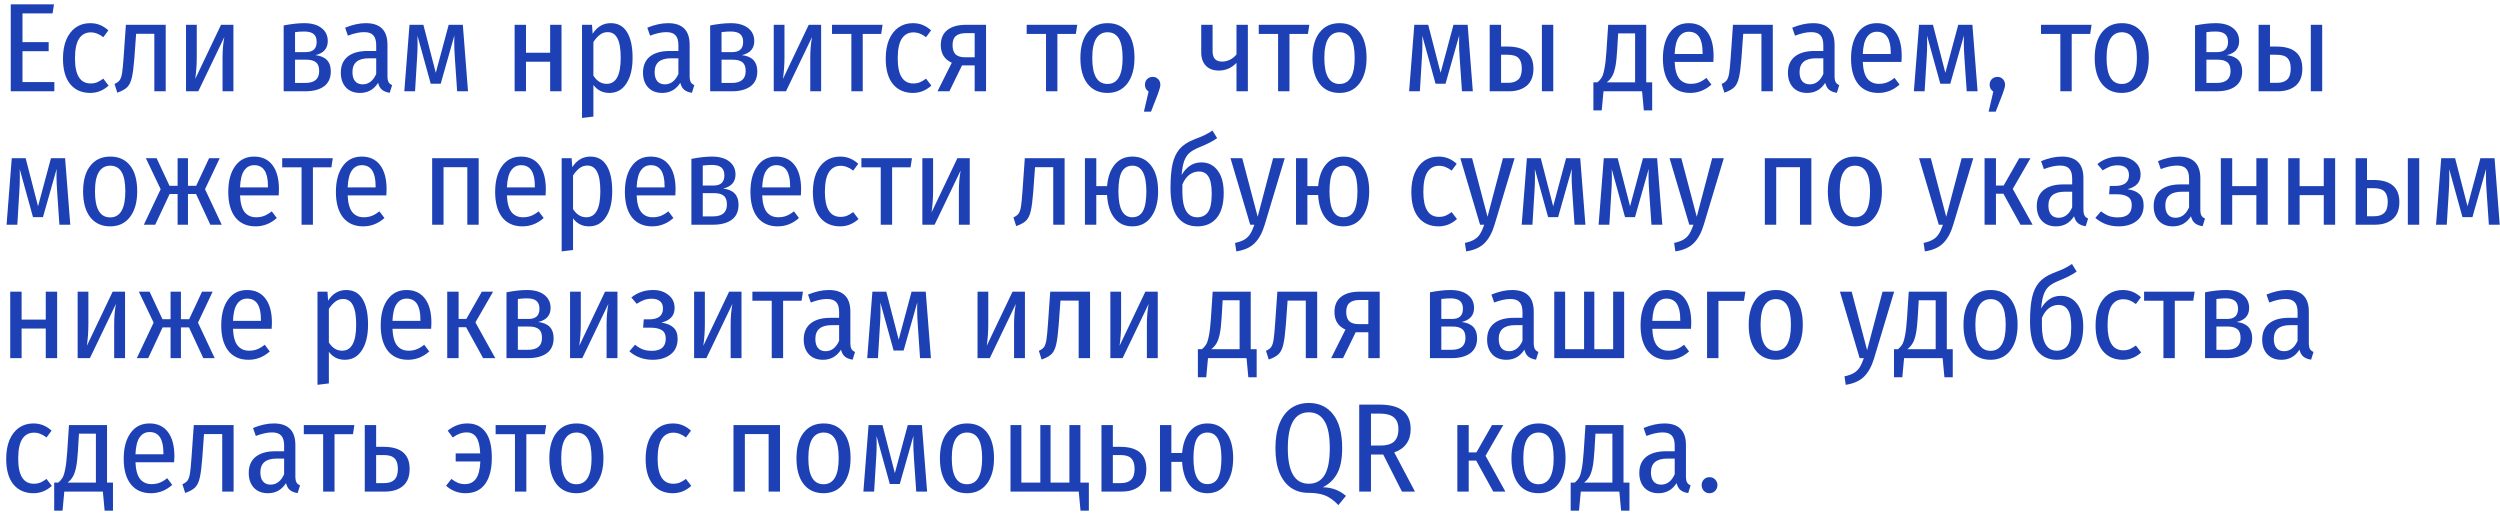<?xml version="1.0" encoding="UTF-8"?> <svg xmlns="http://www.w3.org/2000/svg" width="356" height="73" viewBox="0 0 356 73" fill="none"> <path d="M7.686 0.616L7.488 1.912H3.204V5.998H6.93V7.294H3.204V11.686H7.74V13H1.53V0.616H7.686ZM12.838 3.298C13.342 3.298 13.804 3.382 14.224 3.55C14.644 3.718 15.046 3.976 15.43 4.324L14.71 5.296C14.422 5.068 14.134 4.9 13.846 4.792C13.558 4.672 13.246 4.612 12.91 4.612C12.202 4.612 11.65 4.912 11.254 5.512C10.87 6.112 10.678 7.048 10.678 8.32C10.678 10.696 11.422 11.884 12.91 11.884C13.246 11.884 13.552 11.83 13.828 11.722C14.104 11.602 14.398 11.428 14.71 11.2L15.466 12.19C14.698 12.886 13.828 13.234 12.856 13.234C11.644 13.234 10.69 12.814 9.994 11.974C9.31 11.134 8.968 9.922 8.968 8.338C8.968 7.306 9.124 6.412 9.436 5.656C9.76 4.9 10.21 4.318 10.786 3.91C11.374 3.502 12.058 3.298 12.838 3.298ZM23.597 3.532V13H21.977V4.81H19.385L19.133 8.284C19.037 9.532 18.917 10.456 18.773 11.056C18.641 11.644 18.425 12.094 18.125 12.406C17.825 12.706 17.351 12.97 16.703 13.198L16.307 11.956C16.643 11.812 16.889 11.632 17.045 11.416C17.201 11.188 17.315 10.846 17.387 10.39C17.459 9.934 17.531 9.184 17.603 8.14L17.927 3.532H23.597ZM33.239 13H31.691V8.212C31.691 7.156 31.775 6.178 31.943 5.278L28.235 13H26.489V3.532H28.019V8.194C28.019 9.19 27.947 10.204 27.803 11.236L31.475 3.532H33.239V13ZM44.911 7.852C46.376 8.02 47.108 8.788 47.108 10.156C47.108 11.104 46.783 11.818 46.136 12.298C45.487 12.766 44.599 13 43.471 13H40.394V3.622C41.522 3.406 42.493 3.298 43.309 3.298C44.365 3.298 45.188 3.526 45.776 3.982C46.376 4.438 46.675 5.062 46.675 5.854C46.675 6.91 46.087 7.576 44.911 7.852ZM43.309 4.486C42.901 4.486 42.469 4.516 42.014 4.576V7.42H43.544C44.575 7.42 45.092 6.934 45.092 5.962C45.092 5.458 44.947 5.086 44.66 4.846C44.371 4.606 43.922 4.486 43.309 4.486ZM43.471 11.812C44.791 11.812 45.452 11.248 45.452 10.12C45.452 9.532 45.301 9.118 45.002 8.878C44.702 8.626 44.239 8.5 43.615 8.5H42.014V11.812H43.471ZM55.175 10.84C55.175 11.224 55.228 11.512 55.337 11.704C55.444 11.884 55.612 12.022 55.84 12.118L55.498 13.216C55.031 13.144 54.664 13 54.401 12.784C54.136 12.568 53.95 12.238 53.843 11.794C53.23 12.754 52.373 13.234 51.269 13.234C50.428 13.234 49.763 12.976 49.27 12.46C48.779 11.932 48.532 11.23 48.532 10.354C48.532 9.346 48.862 8.578 49.523 8.05C50.182 7.522 51.124 7.258 52.349 7.258H53.572V6.448C53.572 5.788 53.434 5.314 53.158 5.026C52.895 4.726 52.456 4.576 51.844 4.576C51.184 4.576 50.416 4.744 49.541 5.08L49.145 3.946C50.2 3.514 51.184 3.298 52.096 3.298C54.148 3.298 55.175 4.324 55.175 6.376V10.84ZM51.647 12.01C52.486 12.01 53.129 11.518 53.572 10.534V8.302H52.529C50.968 8.302 50.188 8.956 50.188 10.264C50.188 10.828 50.315 11.26 50.566 11.56C50.819 11.86 51.178 12.01 51.647 12.01ZM66.645 13H65.097L64.773 8.266C64.713 7.39 64.683 6.652 64.683 6.052L64.701 5.062L62.757 11.92H61.335L59.445 5.08L59.463 6.142C59.463 6.898 59.439 7.606 59.391 8.266L59.103 13H57.573L58.311 3.532H60.291L62.055 10.372L63.891 3.532H65.907L66.645 13ZM78.34 13V8.788H74.902V13H73.282V3.532H74.902V7.51H78.34V3.532H79.96V13H78.34ZM86.966 3.298C87.998 3.298 88.772 3.724 89.288 4.576C89.816 5.428 90.08 6.646 90.08 8.23C90.08 9.766 89.786 10.984 89.198 11.884C88.622 12.784 87.812 13.234 86.768 13.234C85.832 13.234 85.076 12.856 84.5 12.1V16.6L82.88 16.798V3.532H84.302L84.392 4.81C85.04 3.802 85.898 3.298 86.966 3.298ZM86.39 11.938C87.722 11.938 88.388 10.708 88.388 8.248C88.388 6.964 88.232 6.034 87.92 5.458C87.62 4.87 87.158 4.576 86.534 4.576C86.114 4.576 85.742 4.702 85.418 4.954C85.094 5.206 84.788 5.548 84.5 5.98V10.768C84.992 11.548 85.622 11.938 86.39 11.938ZM98.206 10.84C98.206 11.224 98.26 11.512 98.368 11.704C98.476 11.884 98.644 12.022 98.872 12.118L98.53 13.216C98.062 13.144 97.696 13 97.432 12.784C97.168 12.568 96.982 12.238 96.874 11.794C96.262 12.754 95.404 13.234 94.3 13.234C93.46 13.234 92.794 12.976 92.302 12.46C91.81 11.932 91.564 11.23 91.564 10.354C91.564 9.346 91.894 8.578 92.554 8.05C93.214 7.522 94.156 7.258 95.38 7.258H96.604V6.448C96.604 5.788 96.466 5.314 96.19 5.026C95.926 4.726 95.488 4.576 94.876 4.576C94.216 4.576 93.448 4.744 92.572 5.08L92.176 3.946C93.232 3.514 94.216 3.298 95.128 3.298C97.18 3.298 98.206 4.324 98.206 6.376V10.84ZM94.678 12.01C95.518 12.01 96.16 11.518 96.604 10.534V8.302H95.56C94 8.302 93.22 8.956 93.22 10.264C93.22 10.828 93.346 11.26 93.598 11.56C93.85 11.86 94.21 12.01 94.678 12.01ZM105.644 7.852C107.108 8.02 107.84 8.788 107.84 10.156C107.84 11.104 107.516 11.818 106.868 12.298C106.22 12.766 105.332 13 104.204 13H101.126V3.622C102.254 3.406 103.226 3.298 104.042 3.298C105.098 3.298 105.92 3.526 106.508 3.982C107.108 4.438 107.408 5.062 107.408 5.854C107.408 6.91 106.82 7.576 105.644 7.852ZM104.042 4.486C103.634 4.486 103.202 4.516 102.746 4.576V7.42H104.276C105.308 7.42 105.824 6.934 105.824 5.962C105.824 5.458 105.68 5.086 105.392 4.846C105.104 4.606 104.654 4.486 104.042 4.486ZM104.204 11.812C105.524 11.812 106.184 11.248 106.184 10.12C106.184 9.532 106.034 9.118 105.734 8.878C105.434 8.626 104.972 8.5 104.348 8.5H102.746V11.812H104.204ZM116.929 13H115.381V8.212C115.381 7.156 115.465 6.178 115.633 5.278L111.925 13H110.179V3.532H111.709V8.194C111.709 9.19 111.637 10.204 111.493 11.236L115.165 3.532H116.929V13ZM125.679 3.532L125.481 4.828H122.853V13H121.233V4.828H118.479V3.532H125.679ZM129.996 3.298C130.5 3.298 130.962 3.382 131.382 3.55C131.802 3.718 132.204 3.976 132.588 4.324L131.868 5.296C131.58 5.068 131.292 4.9 131.004 4.792C130.716 4.672 130.404 4.612 130.068 4.612C129.36 4.612 128.808 4.912 128.412 5.512C128.028 6.112 127.836 7.048 127.836 8.32C127.836 10.696 128.58 11.884 130.068 11.884C130.404 11.884 130.71 11.83 130.986 11.722C131.262 11.602 131.556 11.428 131.868 11.2L132.624 12.19C131.856 12.886 130.986 13.234 130.014 13.234C128.802 13.234 127.848 12.814 127.152 11.974C126.468 11.134 126.126 9.922 126.126 8.338C126.126 7.306 126.282 6.412 126.594 5.656C126.918 4.9 127.368 4.318 127.944 3.91C128.532 3.502 129.216 3.298 129.996 3.298ZM140.413 3.532V13H138.793V9.31H136.993L135.193 13H133.501L135.535 8.932C134.491 8.464 133.969 7.63 133.969 6.43C133.969 5.494 134.275 4.78 134.887 4.288C135.511 3.784 136.405 3.532 137.569 3.532H140.413ZM138.793 8.158V4.72H137.533C136.897 4.72 136.423 4.858 136.111 5.134C135.799 5.398 135.643 5.824 135.643 6.412C135.643 7.012 135.787 7.456 136.075 7.744C136.375 8.02 136.831 8.158 137.443 8.158H138.793ZM153.399 3.532L153.201 4.828H150.573V13H148.953V4.828H146.199V3.532H153.399ZM157.717 3.298C158.929 3.298 159.871 3.724 160.543 4.576C161.215 5.428 161.551 6.652 161.551 8.248C161.551 9.784 161.209 11.002 160.525 11.902C159.841 12.79 158.899 13.234 157.699 13.234C156.487 13.234 155.539 12.796 154.855 11.92C154.183 11.044 153.847 9.826 153.847 8.266C153.847 6.694 154.189 5.476 154.873 4.612C155.557 3.736 156.505 3.298 157.717 3.298ZM157.717 4.594C157.009 4.594 156.469 4.894 156.097 5.494C155.725 6.082 155.539 7.006 155.539 8.266C155.539 10.726 156.259 11.956 157.699 11.956C159.139 11.956 159.859 10.72 159.859 8.248C159.859 6.988 159.679 6.064 159.319 5.476C158.959 4.888 158.425 4.594 157.717 4.594ZM164.154 10.948C164.466 10.948 164.724 11.056 164.928 11.272C165.132 11.488 165.234 11.752 165.234 12.064C165.234 12.232 165.204 12.406 165.144 12.586C165.096 12.766 165.012 13.024 164.892 13.36L163.902 15.898H162.894L163.56 13.036C163.212 12.808 163.038 12.49 163.038 12.082C163.038 11.758 163.14 11.488 163.344 11.272C163.56 11.056 163.83 10.948 164.154 10.948ZM177.696 3.532V13H176.076V8.95C175.38 9.682 174.54 10.048 173.556 10.048C172.776 10.048 172.164 9.82 171.72 9.364C171.276 8.908 171.054 8.266 171.054 7.438V3.532H172.674V7.294C172.674 7.798 172.788 8.17 173.016 8.41C173.244 8.65 173.586 8.77 174.042 8.77C174.414 8.77 174.786 8.68 175.158 8.5C175.53 8.308 175.836 8.056 176.076 7.744V3.532H177.696ZM186.446 3.532L186.248 4.828H183.62V13H182V4.828H179.246V3.532H186.446ZM190.764 3.298C191.976 3.298 192.918 3.724 193.59 4.576C194.262 5.428 194.598 6.652 194.598 8.248C194.598 9.784 194.256 11.002 193.572 11.902C192.888 12.79 191.946 13.234 190.746 13.234C189.534 13.234 188.586 12.796 187.902 11.92C187.23 11.044 186.894 9.826 186.894 8.266C186.894 6.694 187.236 5.476 187.92 4.612C188.604 3.736 189.552 3.298 190.764 3.298ZM190.764 4.594C190.056 4.594 189.516 4.894 189.144 5.494C188.772 6.082 188.586 7.006 188.586 8.266C188.586 10.726 189.306 11.956 190.746 11.956C192.186 11.956 192.906 10.72 192.906 8.248C192.906 6.988 192.726 6.064 192.366 5.476C192.006 4.888 191.472 4.594 190.764 4.594ZM209.731 13H208.183L207.859 8.266C207.799 7.39 207.769 6.652 207.769 6.052L207.787 5.062L205.843 11.92H204.421L202.531 5.08L202.549 6.142C202.549 6.898 202.525 7.606 202.477 8.266L202.189 13H200.659L201.397 3.532H203.377L205.141 10.372L206.977 3.532H208.993L209.731 13ZM214.652 6.628C217.124 6.628 218.36 7.678 218.36 9.778C218.36 10.858 218.042 11.668 217.406 12.208C216.77 12.736 215.924 13 214.868 13H212.132V3.532H213.752V6.628H214.652ZM219.566 3.532H221.186V13H219.566V3.532ZM214.76 11.794C215.396 11.794 215.876 11.638 216.2 11.326C216.536 11.014 216.704 10.492 216.704 9.76C216.704 9.088 216.554 8.596 216.254 8.284C215.954 7.96 215.432 7.798 214.688 7.798H213.752V11.794H214.76ZM235.269 11.722V15.718H234.081L233.829 13H228.339L228.087 15.718H226.899V11.722H227.475C227.727 11.518 227.925 11.296 228.069 11.056C228.225 10.804 228.357 10.39 228.465 9.814C228.585 9.238 228.681 8.416 228.753 7.348L229.005 3.532H234.423V11.722H235.269ZM232.839 4.756H230.427L230.283 7.186C230.223 8.194 230.133 8.986 230.013 9.562C229.893 10.138 229.737 10.582 229.545 10.894C229.365 11.206 229.119 11.482 228.807 11.722H232.839V4.756ZM244.016 7.978C244.016 8.23 244.004 8.512 243.98 8.824H238.472C238.52 9.928 238.742 10.726 239.138 11.218C239.534 11.698 240.074 11.938 240.758 11.938C241.19 11.938 241.574 11.872 241.91 11.74C242.258 11.608 242.618 11.392 242.99 11.092L243.71 12.046C242.822 12.838 241.814 13.234 240.686 13.234C239.45 13.234 238.49 12.808 237.806 11.956C237.134 11.092 236.798 9.886 236.798 8.338C236.798 6.79 237.122 5.566 237.77 4.666C238.418 3.754 239.318 3.298 240.47 3.298C241.61 3.298 242.486 3.706 243.098 4.522C243.71 5.326 244.016 6.478 244.016 7.978ZM242.45 7.492C242.45 5.512 241.796 4.522 240.488 4.522C239.888 4.522 239.414 4.774 239.066 5.278C238.718 5.77 238.52 6.574 238.472 7.69H242.45V7.492ZM252.447 3.532V13H250.827V4.81H248.235L247.983 8.284C247.887 9.532 247.767 10.456 247.623 11.056C247.491 11.644 247.275 12.094 246.975 12.406C246.675 12.706 246.201 12.97 245.553 13.198L245.157 11.956C245.493 11.812 245.739 11.632 245.895 11.416C246.051 11.188 246.165 10.846 246.237 10.39C246.309 9.934 246.381 9.184 246.453 8.14L246.777 3.532H252.447ZM261.243 10.84C261.243 11.224 261.297 11.512 261.405 11.704C261.513 11.884 261.681 12.022 261.909 12.118L261.567 13.216C261.099 13.144 260.733 13 260.469 12.784C260.205 12.568 260.019 12.238 259.911 11.794C259.299 12.754 258.441 13.234 257.337 13.234C256.497 13.234 255.831 12.976 255.339 12.46C254.847 11.932 254.601 11.23 254.601 10.354C254.601 9.346 254.931 8.578 255.591 8.05C256.251 7.522 257.193 7.258 258.417 7.258H259.641V6.448C259.641 5.788 259.503 5.314 259.227 5.026C258.963 4.726 258.525 4.576 257.913 4.576C257.253 4.576 256.485 4.744 255.609 5.08L255.213 3.946C256.269 3.514 257.253 3.298 258.165 3.298C260.217 3.298 261.243 4.324 261.243 6.376V10.84ZM257.715 12.01C258.555 12.01 259.197 11.518 259.641 10.534V8.302H258.597C257.037 8.302 256.257 8.956 256.257 10.264C256.257 10.828 256.383 11.26 256.635 11.56C256.887 11.86 257.247 12.01 257.715 12.01ZM270.805 7.978C270.805 8.23 270.793 8.512 270.769 8.824H265.261C265.309 9.928 265.531 10.726 265.927 11.218C266.323 11.698 266.863 11.938 267.547 11.938C267.979 11.938 268.363 11.872 268.699 11.74C269.047 11.608 269.407 11.392 269.779 11.092L270.499 12.046C269.611 12.838 268.603 13.234 267.475 13.234C266.239 13.234 265.279 12.808 264.595 11.956C263.923 11.092 263.587 9.886 263.587 8.338C263.587 6.79 263.911 5.566 264.559 4.666C265.207 3.754 266.107 3.298 267.259 3.298C268.399 3.298 269.275 3.706 269.887 4.522C270.499 5.326 270.805 6.478 270.805 7.978ZM269.239 7.492C269.239 5.512 268.585 4.522 267.277 4.522C266.677 4.522 266.203 4.774 265.855 5.278C265.507 5.77 265.309 6.574 265.261 7.69H269.239V7.492ZM281.608 13H280.06L279.736 8.266C279.676 7.39 279.646 6.652 279.646 6.052L279.664 5.062L277.72 11.92H276.298L274.408 5.08L274.426 6.142C274.426 6.898 274.402 7.606 274.354 8.266L274.066 13H272.536L273.274 3.532H275.254L277.018 10.372L278.854 3.532H280.87L281.608 13ZM284.441 10.948C284.753 10.948 285.011 11.056 285.215 11.272C285.419 11.488 285.521 11.752 285.521 12.064C285.521 12.232 285.491 12.406 285.431 12.586C285.383 12.766 285.299 13.024 285.179 13.36L284.189 15.898H283.181L283.847 13.036C283.499 12.808 283.325 12.49 283.325 12.082C283.325 11.758 283.427 11.488 283.631 11.272C283.847 11.056 284.117 10.948 284.441 10.948ZM297.839 3.532L297.641 4.828H295.013V13H293.393V4.828H290.639V3.532H297.839ZM302.156 3.298C303.368 3.298 304.31 3.724 304.982 4.576C305.654 5.428 305.99 6.652 305.99 8.248C305.99 9.784 305.648 11.002 304.964 11.902C304.28 12.79 303.338 13.234 302.138 13.234C300.926 13.234 299.978 12.796 299.294 11.92C298.622 11.044 298.286 9.826 298.286 8.266C298.286 6.694 298.628 5.476 299.312 4.612C299.996 3.736 300.944 3.298 302.156 3.298ZM302.156 4.594C301.448 4.594 300.908 4.894 300.536 5.494C300.164 6.082 299.978 7.006 299.978 8.266C299.978 10.726 300.698 11.956 302.138 11.956C303.578 11.956 304.298 10.72 304.298 8.248C304.298 6.988 304.118 6.064 303.758 5.476C303.398 4.888 302.864 4.594 302.156 4.594ZM317.091 7.852C318.555 8.02 319.287 8.788 319.287 10.156C319.287 11.104 318.963 11.818 318.315 12.298C317.667 12.766 316.779 13 315.651 13H312.573V3.622C313.701 3.406 314.673 3.298 315.489 3.298C316.545 3.298 317.367 3.526 317.955 3.982C318.555 4.438 318.855 5.062 318.855 5.854C318.855 6.91 318.267 7.576 317.091 7.852ZM315.489 4.486C315.081 4.486 314.649 4.516 314.193 4.576V7.42H315.723C316.755 7.42 317.271 6.934 317.271 5.962C317.271 5.458 317.127 5.086 316.839 4.846C316.551 4.606 316.101 4.486 315.489 4.486ZM315.651 11.812C316.971 11.812 317.631 11.248 317.631 10.12C317.631 9.532 317.481 9.118 317.181 8.878C316.881 8.626 316.419 8.5 315.795 8.5H314.193V11.812H315.651ZM324.146 6.628C326.618 6.628 327.854 7.678 327.854 9.778C327.854 10.858 327.536 11.668 326.9 12.208C326.264 12.736 325.418 13 324.362 13H321.626V3.532H323.246V6.628H324.146ZM329.06 3.532H330.68V13H329.06V3.532ZM324.254 11.794C324.89 11.794 325.37 11.638 325.694 11.326C326.03 11.014 326.198 10.492 326.198 9.76C326.198 9.088 326.048 8.596 325.748 8.284C325.448 7.96 324.926 7.798 324.182 7.798H323.246V11.794H324.254ZM10.008 32H8.46L8.136 27.266C8.076 26.39 8.046 25.652 8.046 25.052L8.064 24.062L6.12 30.92H4.698L2.808 24.08L2.826 25.142C2.826 25.898 2.802 26.606 2.754 27.266L2.466 32H0.936L1.674 22.532H3.654L5.418 29.372L7.254 22.532H9.27L10.008 32ZM15.703 22.298C16.915 22.298 17.857 22.724 18.529 23.576C19.201 24.428 19.537 25.652 19.537 27.248C19.537 28.784 19.195 30.002 18.511 30.902C17.827 31.79 16.885 32.234 15.685 32.234C14.473 32.234 13.525 31.796 12.841 30.92C12.169 30.044 11.833 28.826 11.833 27.266C11.833 25.694 12.175 24.476 12.859 23.612C13.543 22.736 14.491 22.298 15.703 22.298ZM15.703 23.594C14.995 23.594 14.455 23.894 14.083 24.494C13.711 25.082 13.525 26.006 13.525 27.266C13.525 29.726 14.245 30.956 15.685 30.956C17.125 30.956 17.845 29.72 17.845 27.248C17.845 25.988 17.665 25.064 17.305 24.476C16.945 23.888 16.411 23.594 15.703 23.594ZM31.284 22.532L29.196 26.942L31.572 32H29.952L27.918 27.626H26.766V32H25.29V27.626H24.156L22.104 32H20.484L22.878 26.942L20.772 22.532H22.302L24.138 26.456H25.29V22.532H26.766V26.456H27.936L29.772 22.532H31.284ZM39.723 26.978C39.723 27.23 39.711 27.512 39.687 27.824H34.179C34.227 28.928 34.449 29.726 34.845 30.218C35.241 30.698 35.781 30.938 36.465 30.938C36.897 30.938 37.281 30.872 37.617 30.74C37.965 30.608 38.325 30.392 38.697 30.092L39.417 31.046C38.529 31.838 37.521 32.234 36.393 32.234C35.157 32.234 34.197 31.808 33.513 30.956C32.841 30.092 32.505 28.886 32.505 27.338C32.505 25.79 32.829 24.566 33.477 23.666C34.125 22.754 35.025 22.298 36.177 22.298C37.317 22.298 38.193 22.706 38.805 23.522C39.417 24.326 39.723 25.478 39.723 26.978ZM38.157 26.492C38.157 24.512 37.503 23.522 36.195 23.522C35.595 23.522 35.121 23.774 34.773 24.278C34.425 24.77 34.227 25.574 34.179 26.69H38.157V26.492ZM47.386 22.532L47.188 23.828H44.56V32H42.94V23.828H40.186V22.532H47.386ZM55.051 26.978C55.051 27.23 55.039 27.512 55.015 27.824H49.507C49.555 28.928 49.777 29.726 50.173 30.218C50.569 30.698 51.109 30.938 51.793 30.938C52.225 30.938 52.609 30.872 52.945 30.74C53.293 30.608 53.653 30.392 54.025 30.092L54.745 31.046C53.857 31.838 52.849 32.234 51.721 32.234C50.485 32.234 49.525 31.808 48.841 30.956C48.169 30.092 47.833 28.886 47.833 27.338C47.833 25.79 48.157 24.566 48.805 23.666C49.453 22.754 50.353 22.298 51.505 22.298C52.645 22.298 53.521 22.706 54.133 23.522C54.745 24.326 55.051 25.478 55.051 26.978ZM53.485 26.492C53.485 24.512 52.831 23.522 51.523 23.522C50.923 23.522 50.449 23.774 50.101 24.278C49.753 24.77 49.555 25.574 49.507 26.69H53.485V26.492ZM66.544 32V23.81H63.16V32H61.54V22.532H68.164V32H66.544ZM77.727 26.978C77.727 27.23 77.715 27.512 77.691 27.824H72.183C72.231 28.928 72.453 29.726 72.849 30.218C73.245 30.698 73.785 30.938 74.469 30.938C74.901 30.938 75.285 30.872 75.621 30.74C75.969 30.608 76.329 30.392 76.701 30.092L77.421 31.046C76.533 31.838 75.525 32.234 74.397 32.234C73.161 32.234 72.201 31.808 71.517 30.956C70.845 30.092 70.509 28.886 70.509 27.338C70.509 25.79 70.833 24.566 71.481 23.666C72.129 22.754 73.029 22.298 74.181 22.298C75.321 22.298 76.197 22.706 76.809 23.522C77.421 24.326 77.727 25.478 77.727 26.978ZM76.161 26.492C76.161 24.512 75.507 23.522 74.199 23.522C73.599 23.522 73.125 23.774 72.777 24.278C72.429 24.77 72.231 25.574 72.183 26.69H76.161V26.492ZM84.066 22.298C85.097 22.298 85.871 22.724 86.388 23.576C86.915 24.428 87.18 25.646 87.18 27.23C87.18 28.766 86.885 29.984 86.297 30.884C85.722 31.784 84.912 32.234 83.868 32.234C82.931 32.234 82.175 31.856 81.6 31.1V35.6L79.98 35.798V22.532H81.401L81.492 23.81C82.139 22.802 82.998 22.298 84.066 22.298ZM83.49 30.938C84.822 30.938 85.487 29.708 85.487 27.248C85.487 25.964 85.332 25.034 85.019 24.458C84.719 23.87 84.257 23.576 83.633 23.576C83.213 23.576 82.841 23.702 82.517 23.954C82.194 24.206 81.888 24.548 81.6 24.98V29.768C82.091 30.548 82.722 30.938 83.49 30.938ZM96.202 26.978C96.202 27.23 96.19 27.512 96.166 27.824H90.658C90.706 28.928 90.928 29.726 91.324 30.218C91.72 30.698 92.26 30.938 92.944 30.938C93.376 30.938 93.76 30.872 94.096 30.74C94.444 30.608 94.804 30.392 95.176 30.092L95.896 31.046C95.008 31.838 94 32.234 92.872 32.234C91.636 32.234 90.676 31.808 89.992 30.956C89.32 30.092 88.984 28.886 88.984 27.338C88.984 25.79 89.308 24.566 89.956 23.666C90.604 22.754 91.504 22.298 92.656 22.298C93.796 22.298 94.672 22.706 95.284 23.522C95.896 24.326 96.202 25.478 96.202 26.978ZM94.636 26.492C94.636 24.512 93.982 23.522 92.674 23.522C92.074 23.522 91.6 23.774 91.252 24.278C90.904 24.77 90.706 25.574 90.658 26.69H94.636V26.492ZM102.972 26.852C104.436 27.02 105.168 27.788 105.168 29.156C105.168 30.104 104.844 30.818 104.196 31.298C103.548 31.766 102.66 32 101.532 32H98.454V22.622C99.582 22.406 100.554 22.298 101.37 22.298C102.426 22.298 103.248 22.526 103.836 22.982C104.436 23.438 104.736 24.062 104.736 24.854C104.736 25.91 104.148 26.576 102.972 26.852ZM101.37 23.486C100.962 23.486 100.53 23.516 100.074 23.576V26.42H101.604C102.636 26.42 103.152 25.934 103.152 24.962C103.152 24.458 103.008 24.086 102.72 23.846C102.432 23.606 101.982 23.486 101.37 23.486ZM101.532 30.812C102.852 30.812 103.512 30.248 103.512 29.12C103.512 28.532 103.362 28.118 103.062 27.878C102.762 27.626 102.3 27.5 101.676 27.5H100.074V30.812H101.532ZM114.079 26.978C114.079 27.23 114.067 27.512 114.043 27.824H108.535C108.583 28.928 108.805 29.726 109.201 30.218C109.597 30.698 110.137 30.938 110.821 30.938C111.253 30.938 111.637 30.872 111.973 30.74C112.321 30.608 112.681 30.392 113.053 30.092L113.773 31.046C112.885 31.838 111.877 32.234 110.749 32.234C109.513 32.234 108.553 31.808 107.869 30.956C107.197 30.092 106.861 28.886 106.861 27.338C106.861 25.79 107.185 24.566 107.833 23.666C108.481 22.754 109.381 22.298 110.533 22.298C111.673 22.298 112.549 22.706 113.161 23.522C113.773 24.326 114.079 25.478 114.079 26.978ZM112.513 26.492C112.513 24.512 111.859 23.522 110.551 23.522C109.951 23.522 109.477 23.774 109.129 24.278C108.781 24.77 108.583 25.574 108.535 26.69H112.513V26.492ZM119.625 22.298C120.129 22.298 120.591 22.382 121.011 22.55C121.431 22.718 121.833 22.976 122.217 23.324L121.497 24.296C121.209 24.068 120.921 23.9 120.633 23.792C120.345 23.672 120.033 23.612 119.697 23.612C118.989 23.612 118.437 23.912 118.041 24.512C117.657 25.112 117.465 26.048 117.465 27.32C117.465 29.696 118.209 30.884 119.697 30.884C120.033 30.884 120.339 30.83 120.615 30.722C120.891 30.602 121.185 30.428 121.497 30.2L122.253 31.19C121.485 31.886 120.615 32.234 119.643 32.234C118.431 32.234 117.477 31.814 116.781 30.974C116.097 30.134 115.755 28.922 115.755 27.338C115.755 26.306 115.911 25.412 116.223 24.656C116.547 23.9 116.997 23.318 117.573 22.91C118.161 22.502 118.845 22.298 119.625 22.298ZM129.862 22.532L129.664 23.828H127.036V32H125.416V23.828H122.662V22.532H129.862ZM138.093 32H136.545V27.212C136.545 26.156 136.629 25.178 136.797 24.278L133.089 32H131.343V22.532H132.873V27.194C132.873 28.19 132.801 29.204 132.657 30.236L136.329 22.532H138.093V32ZM151.601 22.532V32H149.981V23.81H147.389L147.137 27.284C147.041 28.532 146.921 29.456 146.777 30.056C146.645 30.644 146.429 31.094 146.129 31.406C145.829 31.706 145.355 31.97 144.707 32.198L144.311 30.956C144.647 30.812 144.893 30.632 145.049 30.416C145.205 30.188 145.319 29.846 145.391 29.39C145.463 28.934 145.535 28.184 145.607 27.14L145.931 22.532H151.601ZM161.261 22.298C162.389 22.298 163.277 22.73 163.925 23.594C164.585 24.446 164.915 25.664 164.915 27.248C164.915 28.772 164.585 29.984 163.925 30.884C163.277 31.784 162.383 32.234 161.243 32.234C160.175 32.234 159.329 31.844 158.705 31.064C158.081 30.284 157.727 29.186 157.643 27.77H156.113V32H154.493V22.532H156.113V26.51H157.643C157.763 25.178 158.135 24.146 158.759 23.414C159.383 22.67 160.217 22.298 161.261 22.298ZM161.243 30.938C161.927 30.938 162.431 30.644 162.755 30.056C163.079 29.456 163.241 28.52 163.241 27.248C163.241 24.812 162.581 23.594 161.261 23.594C160.589 23.594 160.085 23.882 159.749 24.458C159.425 25.034 159.263 25.97 159.263 27.266C159.263 29.714 159.923 30.938 161.243 30.938ZM171.089 23.126C172.049 23.126 172.817 23.51 173.393 24.278C173.969 25.034 174.257 26.102 174.257 27.482C174.257 29.054 173.921 30.242 173.249 31.046C172.589 31.838 171.671 32.234 170.495 32.234C169.307 32.234 168.371 31.796 167.687 30.92C167.015 30.044 166.679 28.664 166.679 26.78C166.679 25.376 166.775 24.242 166.967 23.378C167.159 22.502 167.489 21.788 167.957 21.236C168.425 20.684 169.097 20.234 169.973 19.886C170.633 19.634 171.143 19.424 171.503 19.256C171.875 19.076 172.259 18.854 172.655 18.59L173.321 19.67C172.733 20.102 171.851 20.552 170.675 21.02C170.135 21.248 169.709 21.494 169.397 21.758C169.085 22.022 168.833 22.4 168.641 22.892C168.461 23.384 168.335 24.062 168.263 24.926C168.575 24.374 168.965 23.936 169.433 23.612C169.901 23.288 170.453 23.126 171.089 23.126ZM170.495 30.938C171.143 30.938 171.647 30.698 172.007 30.218C172.367 29.738 172.547 28.85 172.547 27.554C172.547 26.426 172.391 25.622 172.079 25.142C171.779 24.662 171.329 24.422 170.729 24.422C170.237 24.422 169.781 24.578 169.361 24.89C168.953 25.202 168.623 25.664 168.371 26.276V27.32C168.371 29.732 169.079 30.938 170.495 30.938ZM180.083 32.036C179.747 33.152 179.273 34.016 178.661 34.628C178.049 35.24 177.179 35.63 176.051 35.798L175.871 34.592C176.435 34.472 176.885 34.31 177.221 34.106C177.557 33.902 177.827 33.638 178.031 33.314C178.235 32.99 178.433 32.552 178.625 32H178.031L175.223 22.532H176.897L179.093 30.866L181.289 22.532H182.945L180.083 32.036ZM191.32 22.298C192.448 22.298 193.336 22.73 193.984 23.594C194.644 24.446 194.974 25.664 194.974 27.248C194.974 28.772 194.644 29.984 193.984 30.884C193.336 31.784 192.442 32.234 191.302 32.234C190.234 32.234 189.388 31.844 188.764 31.064C188.14 30.284 187.786 29.186 187.702 27.77H186.172V32H184.552V22.532H186.172V26.51H187.702C187.822 25.178 188.194 24.146 188.818 23.414C189.442 22.67 190.276 22.298 191.32 22.298ZM191.302 30.938C191.986 30.938 192.49 30.644 192.814 30.056C193.138 29.456 193.3 28.52 193.3 27.248C193.3 24.812 192.64 23.594 191.32 23.594C190.648 23.594 190.144 23.882 189.808 24.458C189.484 25.034 189.322 25.97 189.322 27.266C189.322 29.714 189.982 30.938 191.302 30.938ZM204.844 22.298C205.348 22.298 205.81 22.382 206.23 22.55C206.65 22.718 207.052 22.976 207.436 23.324L206.716 24.296C206.428 24.068 206.14 23.9 205.852 23.792C205.564 23.672 205.252 23.612 204.916 23.612C204.208 23.612 203.656 23.912 203.26 24.512C202.876 25.112 202.684 26.048 202.684 27.32C202.684 29.696 203.428 30.884 204.916 30.884C205.252 30.884 205.558 30.83 205.834 30.722C206.11 30.602 206.404 30.428 206.716 30.2L207.472 31.19C206.704 31.886 205.834 32.234 204.862 32.234C203.65 32.234 202.696 31.814 202 30.974C201.316 30.134 200.974 28.922 200.974 27.338C200.974 26.306 201.13 25.412 201.442 24.656C201.766 23.9 202.216 23.318 202.792 22.91C203.38 22.502 204.064 22.298 204.844 22.298ZM212.813 32.036C212.477 33.152 212.003 34.016 211.391 34.628C210.779 35.24 209.909 35.63 208.781 35.798L208.601 34.592C209.165 34.472 209.615 34.31 209.951 34.106C210.287 33.902 210.557 33.638 210.761 33.314C210.965 32.99 211.163 32.552 211.355 32H210.761L207.953 22.532H209.627L211.823 30.866L214.019 22.532H215.675L212.813 32.036ZM225.762 32H224.214L223.89 27.266C223.83 26.39 223.8 25.652 223.8 25.052L223.818 24.062L221.874 30.92H220.452L218.562 24.08L218.58 25.142C218.58 25.898 218.556 26.606 218.508 27.266L218.22 32H216.69L217.428 22.532H219.408L221.172 29.372L223.008 22.532H225.024L225.762 32ZM236.713 32H235.165L234.841 27.266C234.781 26.39 234.751 25.652 234.751 25.052L234.769 24.062L232.825 30.92H231.403L229.513 24.08L229.531 25.142C229.531 25.898 229.507 26.606 229.459 27.266L229.171 32H227.641L228.379 22.532H230.359L232.123 29.372L233.959 22.532H235.975L236.713 32ZM242.608 32.036C242.272 33.152 241.798 34.016 241.186 34.628C240.574 35.24 239.704 35.63 238.576 35.798L238.396 34.592C238.96 34.472 239.41 34.31 239.746 34.106C240.082 33.902 240.352 33.638 240.556 33.314C240.76 32.99 240.958 32.552 241.15 32H240.556L237.748 22.532H239.422L241.618 30.866L243.814 22.532H245.47L242.608 32.036ZM256.317 32V23.81H252.933V32H251.313V22.532H257.937V32H256.317ZM264.152 22.298C265.364 22.298 266.306 22.724 266.978 23.576C267.65 24.428 267.986 25.652 267.986 27.248C267.986 28.784 267.644 30.002 266.96 30.902C266.276 31.79 265.334 32.234 264.134 32.234C262.922 32.234 261.974 31.796 261.29 30.92C260.618 30.044 260.282 28.826 260.282 27.266C260.282 25.694 260.624 24.476 261.308 23.612C261.992 22.736 262.94 22.298 264.152 22.298ZM264.152 23.594C263.444 23.594 262.904 23.894 262.532 24.494C262.16 25.082 261.974 26.006 261.974 27.266C261.974 29.726 262.694 30.956 264.134 30.956C265.574 30.956 266.294 29.72 266.294 27.248C266.294 25.988 266.114 25.064 265.754 24.476C265.394 23.888 264.86 23.594 264.152 23.594ZM278.133 32.036C277.797 33.152 277.323 34.016 276.711 34.628C276.099 35.24 275.229 35.63 274.101 35.798L273.921 34.592C274.485 34.472 274.935 34.31 275.271 34.106C275.607 33.902 275.877 33.638 276.081 33.314C276.285 32.99 276.483 32.552 276.675 32H276.081L273.273 22.532H274.947L277.143 30.866L279.339 22.532H280.995L278.133 32.036ZM289.137 22.532L286.617 26.906L289.443 32H287.715L285.285 27.59H284.223V32H282.603V22.532H284.223V26.42H285.321L287.535 22.532H289.137ZM296.68 29.84C296.68 30.224 296.734 30.512 296.842 30.704C296.95 30.884 297.118 31.022 297.346 31.118L297.004 32.216C296.536 32.144 296.17 32 295.906 31.784C295.642 31.568 295.456 31.238 295.348 30.794C294.736 31.754 293.878 32.234 292.774 32.234C291.934 32.234 291.268 31.976 290.776 31.46C290.284 30.932 290.038 30.23 290.038 29.354C290.038 28.346 290.368 27.578 291.028 27.05C291.688 26.522 292.63 26.258 293.854 26.258H295.078V25.448C295.078 24.788 294.94 24.314 294.664 24.026C294.4 23.726 293.962 23.576 293.35 23.576C292.69 23.576 291.922 23.744 291.046 24.08L290.65 22.946C291.706 22.514 292.69 22.298 293.602 22.298C295.654 22.298 296.68 23.324 296.68 25.376V29.84ZM293.152 31.01C293.992 31.01 294.634 30.518 295.078 29.534V27.302H294.034C292.474 27.302 291.694 27.956 291.694 29.264C291.694 29.828 291.82 30.26 292.072 30.56C292.324 30.86 292.684 31.01 293.152 31.01ZM301.797 22.298C302.649 22.298 303.363 22.532 303.939 23C304.527 23.456 304.821 24.074 304.821 24.854C304.821 25.406 304.665 25.85 304.353 26.186C304.053 26.522 303.585 26.774 302.949 26.942C303.717 27.05 304.293 27.29 304.677 27.662C305.061 28.022 305.253 28.55 305.253 29.246C305.253 30.206 304.923 30.944 304.263 31.46C303.603 31.976 302.745 32.234 301.689 32.234C300.405 32.234 299.301 31.832 298.377 31.028L299.187 30.092C299.571 30.392 299.943 30.614 300.303 30.758C300.675 30.89 301.107 30.956 301.599 30.956C302.907 30.956 303.561 30.374 303.561 29.21C303.561 28.646 303.375 28.25 303.003 28.022C302.643 27.782 302.103 27.662 301.383 27.662H300.339L300.429 26.474H301.221C301.845 26.474 302.325 26.348 302.661 26.096C302.997 25.832 303.165 25.448 303.165 24.944C303.165 24.464 303.021 24.11 302.733 23.882C302.445 23.654 302.061 23.54 301.581 23.54C301.161 23.54 300.789 23.6 300.465 23.72C300.153 23.84 299.805 24.02 299.421 24.26L298.665 23.36C299.109 23 299.583 22.736 300.087 22.568C300.591 22.388 301.161 22.298 301.797 22.298ZM313.327 29.84C313.327 30.224 313.381 30.512 313.489 30.704C313.597 30.884 313.765 31.022 313.993 31.118L313.651 32.216C313.183 32.144 312.817 32 312.553 31.784C312.289 31.568 312.103 31.238 311.995 30.794C311.383 31.754 310.525 32.234 309.421 32.234C308.581 32.234 307.915 31.976 307.423 31.46C306.931 30.932 306.685 30.23 306.685 29.354C306.685 28.346 307.015 27.578 307.675 27.05C308.335 26.522 309.277 26.258 310.501 26.258H311.725V25.448C311.725 24.788 311.587 24.314 311.311 24.026C311.047 23.726 310.609 23.576 309.997 23.576C309.337 23.576 308.569 23.744 307.693 24.08L307.297 22.946C308.353 22.514 309.337 22.298 310.249 22.298C312.301 22.298 313.327 23.324 313.327 25.376V29.84ZM309.799 31.01C310.639 31.01 311.281 30.518 311.725 29.534V27.302H310.681C309.121 27.302 308.341 27.956 308.341 29.264C308.341 29.828 308.467 30.26 308.719 30.56C308.971 30.86 309.331 31.01 309.799 31.01ZM321.305 32V27.788H317.867V32H316.247V22.532H317.867V26.51H321.305V22.532H322.925V32H321.305ZM330.903 32V27.788H327.465V32H325.845V22.532H327.465V26.51H330.903V22.532H332.523V32H330.903ZM337.962 25.628C340.434 25.628 341.67 26.678 341.67 28.778C341.67 29.858 341.352 30.668 340.716 31.208C340.08 31.736 339.234 32 338.178 32H335.442V22.532H337.062V25.628H337.962ZM342.876 22.532H344.496V32H342.876V22.532ZM338.07 30.794C338.706 30.794 339.186 30.638 339.51 30.326C339.846 30.014 340.014 29.492 340.014 28.76C340.014 28.088 339.864 27.596 339.564 27.284C339.264 26.96 338.742 26.798 337.998 26.798H337.062V30.794H338.07ZM355.963 32H354.415L354.091 27.266C354.031 26.39 354.001 25.652 354.001 25.052L354.019 24.062L352.075 30.92H350.653L348.763 24.08L348.781 25.142C348.781 25.898 348.757 26.606 348.709 27.266L348.421 32H346.891L347.629 22.532H349.609L351.373 29.372L353.209 22.532H355.225L355.963 32ZM6.516 51V46.788H3.078V51H1.458V41.532H3.078V45.51H6.516V41.532H8.136V51H6.516ZM17.806 51H16.258V46.212C16.258 45.156 16.342 44.178 16.51 43.278L12.802 51H11.056V41.532H12.586V46.194C12.586 47.19 12.514 48.204 12.37 49.236L16.042 41.532H17.806V51ZM30.282 41.532L28.194 45.942L30.57 51H28.95L26.916 46.626H25.764V51H24.288V46.626H23.154L21.102 51H19.482L21.876 45.942L19.77 41.532H21.3L23.136 45.456H24.288V41.532H25.764V45.456H26.934L28.77 41.532H30.282ZM38.721 45.978C38.721 46.23 38.709 46.512 38.685 46.824H33.177C33.225 47.928 33.447 48.726 33.843 49.218C34.239 49.698 34.779 49.938 35.463 49.938C35.895 49.938 36.279 49.872 36.615 49.74C36.963 49.608 37.323 49.392 37.695 49.092L38.415 50.046C37.527 50.838 36.519 51.234 35.391 51.234C34.155 51.234 33.195 50.808 32.511 49.956C31.839 49.092 31.503 47.886 31.503 46.338C31.503 44.79 31.827 43.566 32.475 42.666C33.123 41.754 34.023 41.298 35.175 41.298C36.315 41.298 37.191 41.706 37.803 42.522C38.415 43.326 38.721 44.478 38.721 45.978ZM37.155 45.492C37.155 43.512 36.501 42.522 35.193 42.522C34.593 42.522 34.119 42.774 33.771 43.278C33.423 43.77 33.225 44.574 33.177 45.69H37.155V45.492ZM49.296 41.298C50.328 41.298 51.102 41.724 51.618 42.576C52.146 43.428 52.41 44.646 52.41 46.23C52.41 47.766 52.116 48.984 51.528 49.884C50.952 50.784 50.142 51.234 49.098 51.234C48.162 51.234 47.406 50.856 46.83 50.1V54.6L45.21 54.798V41.532H46.632L46.722 42.81C47.37 41.802 48.228 41.298 49.296 41.298ZM48.72 49.938C50.052 49.938 50.718 48.708 50.718 46.248C50.718 44.964 50.562 44.034 50.25 43.458C49.95 42.87 49.488 42.576 48.864 42.576C48.444 42.576 48.072 42.702 47.748 42.954C47.424 43.206 47.118 43.548 46.83 43.98V48.768C47.322 49.548 47.952 49.938 48.72 49.938ZM61.432 45.978C61.432 46.23 61.42 46.512 61.396 46.824H55.888C55.936 47.928 56.158 48.726 56.554 49.218C56.95 49.698 57.49 49.938 58.174 49.938C58.606 49.938 58.99 49.872 59.326 49.74C59.674 49.608 60.034 49.392 60.406 49.092L61.126 50.046C60.238 50.838 59.23 51.234 58.102 51.234C56.866 51.234 55.906 50.808 55.222 49.956C54.55 49.092 54.214 47.886 54.214 46.338C54.214 44.79 54.538 43.566 55.186 42.666C55.834 41.754 56.734 41.298 57.886 41.298C59.026 41.298 59.902 41.706 60.514 42.522C61.126 43.326 61.432 44.478 61.432 45.978ZM59.866 45.492C59.866 43.512 59.212 42.522 57.904 42.522C57.304 42.522 56.83 42.774 56.482 43.278C56.134 43.77 55.936 44.574 55.888 45.69H59.866V45.492ZM70.219 41.532L67.699 45.906L70.525 51H68.797L66.367 46.59H65.305V51H63.685V41.532H65.305V45.42H66.403L68.617 41.532H70.219ZM76.64 45.852C78.104 46.02 78.836 46.788 78.836 48.156C78.836 49.104 78.512 49.818 77.864 50.298C77.216 50.766 76.328 51 75.2 51H72.122V41.622C73.25 41.406 74.222 41.298 75.038 41.298C76.094 41.298 76.916 41.526 77.504 41.982C78.104 42.438 78.404 43.062 78.404 43.854C78.404 44.91 77.816 45.576 76.64 45.852ZM75.038 42.486C74.63 42.486 74.198 42.516 73.742 42.576V45.42H75.272C76.304 45.42 76.82 44.934 76.82 43.962C76.82 43.458 76.676 43.086 76.388 42.846C76.1 42.606 75.65 42.486 75.038 42.486ZM75.2 49.812C76.52 49.812 77.18 49.248 77.18 48.12C77.18 47.532 77.03 47.118 76.73 46.878C76.43 46.626 75.968 46.5 75.344 46.5H73.742V49.812H75.2ZM87.925 51H86.377V46.212C86.377 45.156 86.461 44.178 86.629 43.278L82.921 51H81.175V41.532H82.705V46.194C82.705 47.19 82.633 48.204 82.489 49.236L86.161 41.532H87.925V51ZM93.039 41.298C93.891 41.298 94.605 41.532 95.181 42C95.769 42.456 96.063 43.074 96.063 43.854C96.063 44.406 95.907 44.85 95.595 45.186C95.295 45.522 94.827 45.774 94.191 45.942C94.959 46.05 95.535 46.29 95.919 46.662C96.303 47.022 96.495 47.55 96.495 48.246C96.495 49.206 96.165 49.944 95.505 50.46C94.845 50.976 93.987 51.234 92.931 51.234C91.647 51.234 90.543 50.832 89.619 50.028L90.429 49.092C90.813 49.392 91.185 49.614 91.545 49.758C91.917 49.89 92.349 49.956 92.841 49.956C94.149 49.956 94.803 49.374 94.803 48.21C94.803 47.646 94.617 47.25 94.245 47.022C93.885 46.782 93.345 46.662 92.625 46.662H91.581L91.671 45.474H92.463C93.087 45.474 93.567 45.348 93.903 45.096C94.239 44.832 94.407 44.448 94.407 43.944C94.407 43.464 94.263 43.11 93.975 42.882C93.687 42.654 93.303 42.54 92.823 42.54C92.403 42.54 92.031 42.6 91.707 42.72C91.395 42.84 91.047 43.02 90.663 43.26L89.907 42.36C90.351 42 90.825 41.736 91.329 41.568C91.833 41.388 92.403 41.298 93.039 41.298ZM105.591 51H104.043V46.212C104.043 45.156 104.127 44.178 104.295 43.278L100.587 51H98.841V41.532H100.371V46.194C100.371 47.19 100.299 48.204 100.155 49.236L103.827 41.532H105.591V51ZM114.341 41.532L114.143 42.828H111.515V51H109.895V42.828H107.141V41.532H114.341ZM121.092 48.84C121.092 49.224 121.146 49.512 121.254 49.704C121.362 49.884 121.53 50.022 121.758 50.118L121.416 51.216C120.948 51.144 120.582 51 120.318 50.784C120.054 50.568 119.868 50.238 119.76 49.794C119.148 50.754 118.29 51.234 117.186 51.234C116.346 51.234 115.68 50.976 115.188 50.46C114.696 49.932 114.45 49.23 114.45 48.354C114.45 47.346 114.78 46.578 115.44 46.05C116.1 45.522 117.042 45.258 118.266 45.258H119.49V44.448C119.49 43.788 119.352 43.314 119.076 43.026C118.812 42.726 118.374 42.576 117.762 42.576C117.102 42.576 116.334 42.744 115.458 43.08L115.062 41.946C116.118 41.514 117.102 41.298 118.014 41.298C120.066 41.298 121.092 42.324 121.092 44.376V48.84ZM117.564 50.01C118.404 50.01 119.046 49.518 119.49 48.534V46.302H118.446C116.886 46.302 116.106 46.956 116.106 48.264C116.106 48.828 116.232 49.26 116.484 49.56C116.736 49.86 117.096 50.01 117.564 50.01ZM132.563 51H131.015L130.691 46.266C130.631 45.39 130.601 44.652 130.601 44.052L130.619 43.062L128.675 49.92H127.253L125.363 43.08L125.381 44.142C125.381 44.898 125.357 45.606 125.309 46.266L125.021 51H123.491L124.229 41.532H126.209L127.973 48.372L129.809 41.532H131.825L132.563 51ZM145.95 51H144.402V46.212C144.402 45.156 144.486 44.178 144.654 43.278L140.946 51H139.2V41.532H140.73V46.194C140.73 47.19 140.658 48.204 140.514 49.236L144.186 41.532H145.95V51ZM155.222 41.532V51H153.602V42.81H151.01L150.758 46.284C150.662 47.532 150.542 48.456 150.398 49.056C150.266 49.644 150.05 50.094 149.75 50.406C149.45 50.706 148.976 50.97 148.328 51.198L147.932 49.956C148.268 49.812 148.514 49.632 148.67 49.416C148.826 49.188 148.94 48.846 149.012 48.39C149.084 47.934 149.156 47.184 149.228 46.14L149.552 41.532H155.222ZM164.864 51H163.316V46.212C163.316 45.156 163.4 44.178 163.568 43.278L159.86 51H158.114V41.532H159.644V46.194C159.644 47.19 159.572 48.204 159.428 49.236L163.1 41.532H164.864V51ZM178.949 49.722V53.718H177.761L177.509 51H172.019L171.767 53.718H170.579V49.722H171.155C171.407 49.518 171.605 49.296 171.749 49.056C171.905 48.804 172.037 48.39 172.145 47.814C172.265 47.238 172.361 46.416 172.433 45.348L172.685 41.532H178.103V49.722H178.949ZM176.519 42.756H174.107L173.963 45.186C173.903 46.194 173.813 46.986 173.693 47.562C173.573 48.138 173.417 48.582 173.225 48.894C173.045 49.206 172.799 49.482 172.487 49.722H176.519V42.756ZM187.566 41.532V51H185.946V42.81H183.354L183.102 46.284C183.006 47.532 182.886 48.456 182.742 49.056C182.61 49.644 182.394 50.094 182.094 50.406C181.794 50.706 181.32 50.97 180.672 51.198L180.276 49.956C180.612 49.812 180.858 49.632 181.014 49.416C181.17 49.188 181.284 48.846 181.356 48.39C181.428 47.934 181.5 47.184 181.572 46.14L181.896 41.532H187.566ZM196.47 41.532V51H194.85V47.31H193.05L191.25 51H189.558L191.592 46.932C190.548 46.464 190.026 45.63 190.026 44.43C190.026 43.494 190.332 42.78 190.944 42.288C191.568 41.784 192.462 41.532 193.626 41.532H196.47ZM194.85 46.158V42.72H193.59C192.954 42.72 192.48 42.858 192.168 43.134C191.856 43.398 191.7 43.824 191.7 44.412C191.7 45.012 191.844 45.456 192.132 45.744C192.432 46.02 192.888 46.158 193.5 46.158H194.85ZM208.142 45.852C209.606 46.02 210.338 46.788 210.338 48.156C210.338 49.104 210.014 49.818 209.366 50.298C208.718 50.766 207.83 51 206.702 51H203.624V41.622C204.752 41.406 205.724 41.298 206.54 41.298C207.596 41.298 208.418 41.526 209.006 41.982C209.606 42.438 209.906 43.062 209.906 43.854C209.906 44.91 209.318 45.576 208.142 45.852ZM206.54 42.486C206.132 42.486 205.7 42.516 205.244 42.576V45.42H206.774C207.806 45.42 208.322 44.934 208.322 43.962C208.322 43.458 208.178 43.086 207.89 42.846C207.602 42.606 207.152 42.486 206.54 42.486ZM206.702 49.812C208.022 49.812 208.682 49.248 208.682 48.12C208.682 47.532 208.532 47.118 208.232 46.878C207.932 46.626 207.47 46.5 206.846 46.5H205.244V49.812H206.702ZM218.405 48.84C218.405 49.224 218.459 49.512 218.567 49.704C218.675 49.884 218.843 50.022 219.071 50.118L218.729 51.216C218.261 51.144 217.895 51 217.631 50.784C217.367 50.568 217.181 50.238 217.073 49.794C216.461 50.754 215.603 51.234 214.499 51.234C213.659 51.234 212.993 50.976 212.501 50.46C212.009 49.932 211.763 49.23 211.763 48.354C211.763 47.346 212.093 46.578 212.753 46.05C213.413 45.522 214.355 45.258 215.579 45.258H216.803V44.448C216.803 43.788 216.665 43.314 216.389 43.026C216.125 42.726 215.687 42.576 215.075 42.576C214.415 42.576 213.647 42.744 212.771 43.08L212.375 41.946C213.431 41.514 214.415 41.298 215.327 41.298C217.379 41.298 218.405 42.324 218.405 44.376V48.84ZM214.877 50.01C215.717 50.01 216.359 49.518 216.803 48.534V46.302H215.759C214.199 46.302 213.419 46.956 213.419 48.264C213.419 48.828 213.545 49.26 213.797 49.56C214.049 49.86 214.409 50.01 214.877 50.01ZM231.279 41.532V51H221.325V41.532H222.873V49.722H225.573V41.532H227.031V49.722H229.713V41.532H231.279ZM240.834 45.978C240.834 46.23 240.822 46.512 240.798 46.824H235.29C235.338 47.928 235.56 48.726 235.956 49.218C236.352 49.698 236.892 49.938 237.576 49.938C238.008 49.938 238.392 49.872 238.728 49.74C239.076 49.608 239.436 49.392 239.808 49.092L240.528 50.046C239.64 50.838 238.632 51.234 237.504 51.234C236.268 51.234 235.308 50.808 234.624 49.956C233.952 49.092 233.616 47.886 233.616 46.338C233.616 44.79 233.94 43.566 234.588 42.666C235.236 41.754 236.136 41.298 237.288 41.298C238.428 41.298 239.304 41.706 239.916 42.522C240.528 43.326 240.834 44.478 240.834 45.978ZM239.268 45.492C239.268 43.512 238.614 42.522 237.306 42.522C236.706 42.522 236.232 42.774 235.884 43.278C235.536 43.77 235.338 44.574 235.29 45.69H239.268V45.492ZM244.707 51H243.087V41.532H248.541L248.343 42.846H244.707V51ZM252.885 41.298C254.097 41.298 255.039 41.724 255.711 42.576C256.383 43.428 256.719 44.652 256.719 46.248C256.719 47.784 256.377 49.002 255.693 49.902C255.009 50.79 254.067 51.234 252.867 51.234C251.655 51.234 250.707 50.796 250.023 49.92C249.351 49.044 249.015 47.826 249.015 46.266C249.015 44.694 249.357 43.476 250.041 42.612C250.725 41.736 251.673 41.298 252.885 41.298ZM252.885 42.594C252.177 42.594 251.637 42.894 251.265 43.494C250.893 44.082 250.707 45.006 250.707 46.266C250.707 48.726 251.427 49.956 252.867 49.956C254.307 49.956 255.027 48.72 255.027 46.248C255.027 44.988 254.847 44.064 254.487 43.476C254.127 42.888 253.593 42.594 252.885 42.594ZM266.866 51.036C266.53 52.152 266.056 53.016 265.444 53.628C264.832 54.24 263.962 54.63 262.834 54.798L262.654 53.592C263.218 53.472 263.668 53.31 264.004 53.106C264.34 52.902 264.61 52.638 264.814 52.314C265.018 51.99 265.216 51.552 265.408 51H264.814L262.006 41.532H263.68L265.876 49.866L268.072 41.532H269.728L266.866 51.036ZM278.072 49.722V53.718H276.884L276.632 51H271.142L270.89 53.718H269.702V49.722H270.278C270.53 49.518 270.728 49.296 270.872 49.056C271.028 48.804 271.16 48.39 271.268 47.814C271.388 47.238 271.484 46.416 271.556 45.348L271.808 41.532H277.226V49.722H278.072ZM275.642 42.756H273.23L273.086 45.186C273.026 46.194 272.936 46.986 272.816 47.562C272.696 48.138 272.54 48.582 272.348 48.894C272.168 49.206 271.922 49.482 271.61 49.722H275.642V42.756ZM283.471 41.298C284.683 41.298 285.625 41.724 286.297 42.576C286.969 43.428 287.305 44.652 287.305 46.248C287.305 47.784 286.963 49.002 286.279 49.902C285.595 50.79 284.653 51.234 283.453 51.234C282.241 51.234 281.293 50.796 280.609 49.92C279.937 49.044 279.601 47.826 279.601 46.266C279.601 44.694 279.943 43.476 280.627 42.612C281.311 41.736 282.259 41.298 283.471 41.298ZM283.471 42.594C282.763 42.594 282.223 42.894 281.851 43.494C281.479 44.082 281.293 45.006 281.293 46.266C281.293 48.726 282.013 49.956 283.453 49.956C284.893 49.956 285.613 48.72 285.613 46.248C285.613 44.988 285.433 44.064 285.073 43.476C284.713 42.888 284.179 42.594 283.471 42.594ZM293.485 42.126C294.445 42.126 295.213 42.51 295.789 43.278C296.365 44.034 296.653 45.102 296.653 46.482C296.653 48.054 296.317 49.242 295.645 50.046C294.985 50.838 294.067 51.234 292.891 51.234C291.703 51.234 290.767 50.796 290.083 49.92C289.411 49.044 289.075 47.664 289.075 45.78C289.075 44.376 289.171 43.242 289.363 42.378C289.555 41.502 289.885 40.788 290.353 40.236C290.821 39.684 291.493 39.234 292.369 38.886C293.029 38.634 293.539 38.424 293.899 38.256C294.271 38.076 294.655 37.854 295.051 37.59L295.717 38.67C295.129 39.102 294.247 39.552 293.071 40.02C292.531 40.248 292.105 40.494 291.793 40.758C291.481 41.022 291.229 41.4 291.037 41.892C290.857 42.384 290.731 43.062 290.659 43.926C290.971 43.374 291.361 42.936 291.829 42.612C292.297 42.288 292.849 42.126 293.485 42.126ZM292.891 49.938C293.539 49.938 294.043 49.698 294.403 49.218C294.763 48.738 294.943 47.85 294.943 46.554C294.943 45.426 294.787 44.622 294.475 44.142C294.175 43.662 293.725 43.422 293.125 43.422C292.633 43.422 292.177 43.578 291.757 43.89C291.349 44.202 291.019 44.664 290.767 45.276V46.32C290.767 48.732 291.475 49.938 292.891 49.938ZM302.279 41.298C302.783 41.298 303.245 41.382 303.665 41.55C304.085 41.718 304.487 41.976 304.871 42.324L304.151 43.296C303.863 43.068 303.575 42.9 303.287 42.792C302.999 42.672 302.687 42.612 302.351 42.612C301.643 42.612 301.091 42.912 300.695 43.512C300.311 44.112 300.119 45.048 300.119 46.32C300.119 48.696 300.863 49.884 302.351 49.884C302.687 49.884 302.993 49.83 303.269 49.722C303.545 49.602 303.839 49.428 304.151 49.2L304.907 50.19C304.139 50.886 303.269 51.234 302.297 51.234C301.085 51.234 300.131 50.814 299.435 49.974C298.751 49.134 298.409 47.922 298.409 46.338C298.409 45.306 298.565 44.412 298.877 43.656C299.201 42.9 299.651 42.318 300.227 41.91C300.815 41.502 301.499 41.298 302.279 41.298ZM312.517 41.532L312.319 42.828H309.691V51H308.071V42.828H305.317V41.532H312.517ZM318.515 45.852C319.979 46.02 320.711 46.788 320.711 48.156C320.711 49.104 320.387 49.818 319.739 50.298C319.091 50.766 318.203 51 317.075 51H313.997V41.622C315.125 41.406 316.097 41.298 316.913 41.298C317.969 41.298 318.791 41.526 319.379 41.982C319.979 42.438 320.279 43.062 320.279 43.854C320.279 44.91 319.691 45.576 318.515 45.852ZM316.913 42.486C316.505 42.486 316.073 42.516 315.617 42.576V45.42H317.147C318.179 45.42 318.695 44.934 318.695 43.962C318.695 43.458 318.551 43.086 318.263 42.846C317.975 42.606 317.525 42.486 316.913 42.486ZM317.075 49.812C318.395 49.812 319.055 49.248 319.055 48.12C319.055 47.532 318.905 47.118 318.605 46.878C318.305 46.626 317.843 46.5 317.219 46.5H315.617V49.812H317.075ZM328.778 48.84C328.778 49.224 328.832 49.512 328.94 49.704C329.048 49.884 329.216 50.022 329.444 50.118L329.102 51.216C328.634 51.144 328.268 51 328.004 50.784C327.74 50.568 327.554 50.238 327.446 49.794C326.834 50.754 325.976 51.234 324.872 51.234C324.032 51.234 323.366 50.976 322.874 50.46C322.382 49.932 322.136 49.23 322.136 48.354C322.136 47.346 322.466 46.578 323.126 46.05C323.786 45.522 324.728 45.258 325.952 45.258H327.176V44.448C327.176 43.788 327.038 43.314 326.762 43.026C326.498 42.726 326.06 42.576 325.448 42.576C324.788 42.576 324.02 42.744 323.144 43.08L322.748 41.946C323.804 41.514 324.788 41.298 325.7 41.298C327.752 41.298 328.778 42.324 328.778 44.376V48.84ZM325.25 50.01C326.09 50.01 326.732 49.518 327.176 48.534V46.302H326.132C324.572 46.302 323.792 46.956 323.792 48.264C323.792 48.828 323.918 49.26 324.17 49.56C324.422 49.86 324.782 50.01 325.25 50.01ZM4.752 60.298C5.256 60.298 5.718 60.382 6.138 60.55C6.558 60.718 6.96 60.976 7.344 61.324L6.624 62.296C6.336 62.068 6.048 61.9 5.76 61.792C5.472 61.672 5.16 61.612 4.824 61.612C4.116 61.612 3.564 61.912 3.168 62.512C2.784 63.112 2.592 64.048 2.592 65.32C2.592 67.696 3.336 68.884 4.824 68.884C5.16 68.884 5.466 68.83 5.742 68.722C6.018 68.602 6.312 68.428 6.624 68.2L7.38 69.19C6.612 69.886 5.742 70.234 4.77 70.234C3.558 70.234 2.604 69.814 1.908 68.974C1.224 68.134 0.882 66.922 0.882 65.338C0.882 64.306 1.038 63.412 1.35 62.656C1.674 61.9 2.124 61.318 2.7 60.91C3.288 60.502 3.972 60.298 4.752 60.298ZM16.087 68.722V72.718H14.899L14.647 70H9.157L8.905 72.718H7.717V68.722H8.293C8.545 68.518 8.743 68.296 8.887 68.056C9.043 67.804 9.175 67.39 9.283 66.814C9.403 66.238 9.499 65.416 9.571 64.348L9.823 60.532H15.241V68.722H16.087ZM13.657 61.756H11.245L11.101 64.186C11.041 65.194 10.951 65.986 10.831 66.562C10.711 67.138 10.555 67.582 10.363 67.894C10.183 68.206 9.937 68.482 9.625 68.722H13.657V61.756ZM24.834 64.978C24.834 65.23 24.822 65.512 24.798 65.824H19.29C19.338 66.928 19.56 67.726 19.956 68.218C20.352 68.698 20.892 68.938 21.576 68.938C22.008 68.938 22.392 68.872 22.728 68.74C23.076 68.608 23.436 68.392 23.808 68.092L24.528 69.046C23.64 69.838 22.632 70.234 21.504 70.234C20.268 70.234 19.308 69.808 18.624 68.956C17.952 68.092 17.616 66.886 17.616 65.338C17.616 63.79 17.94 62.566 18.588 61.666C19.236 60.754 20.136 60.298 21.288 60.298C22.428 60.298 23.304 60.706 23.916 61.522C24.528 62.326 24.834 63.478 24.834 64.978ZM23.268 64.492C23.268 62.512 22.614 61.522 21.306 61.522C20.706 61.522 20.232 61.774 19.884 62.278C19.536 62.77 19.338 63.574 19.29 64.69H23.268V64.492ZM33.265 60.532V70H31.645V61.81H29.053L28.801 65.284C28.705 66.532 28.585 67.456 28.441 68.056C28.309 68.644 28.093 69.094 27.793 69.406C27.493 69.706 27.019 69.97 26.371 70.198L25.975 68.956C26.311 68.812 26.557 68.632 26.713 68.416C26.869 68.188 26.983 67.846 27.055 67.39C27.127 66.934 27.199 66.184 27.271 65.14L27.595 60.532H33.265ZM42.061 67.84C42.061 68.224 42.115 68.512 42.223 68.704C42.331 68.884 42.499 69.022 42.727 69.118L42.385 70.216C41.917 70.144 41.551 70 41.287 69.784C41.023 69.568 40.837 69.238 40.729 68.794C40.117 69.754 39.259 70.234 38.155 70.234C37.315 70.234 36.649 69.976 36.157 69.46C35.665 68.932 35.419 68.23 35.419 67.354C35.419 66.346 35.749 65.578 36.409 65.05C37.069 64.522 38.011 64.258 39.235 64.258H40.459V63.448C40.459 62.788 40.321 62.314 40.045 62.026C39.781 61.726 39.343 61.576 38.731 61.576C38.071 61.576 37.303 61.744 36.427 62.08L36.031 60.946C37.087 60.514 38.071 60.298 38.983 60.298C41.035 60.298 42.061 61.324 42.061 63.376V67.84ZM38.533 69.01C39.373 69.01 40.015 68.518 40.459 67.534V65.302H39.415C37.855 65.302 37.075 65.956 37.075 67.264C37.075 67.828 37.201 68.26 37.453 68.56C37.705 68.86 38.065 69.01 38.533 69.01ZM50.462 60.532L50.264 61.828H47.636V70H46.016V61.828H43.262V60.532H50.462ZM54.606 63.628C57.09 63.628 58.332 64.678 58.332 66.778C58.332 67.858 58.014 68.668 57.378 69.208C56.742 69.736 55.89 70 54.822 70H51.942V60.532H53.562V63.628H54.606ZM54.714 68.794C55.35 68.794 55.83 68.638 56.154 68.326C56.49 68.002 56.658 67.48 56.658 66.76C56.658 66.088 56.502 65.596 56.19 65.284C55.89 64.96 55.374 64.798 54.642 64.798H53.562V68.794H54.714ZM66.563 60.298C67.667 60.298 68.519 60.7 69.119 61.504C69.731 62.296 70.037 63.52 70.037 65.176C70.037 66.808 69.713 68.062 69.065 68.938C68.429 69.802 67.505 70.234 66.293 70.234C65.237 70.234 64.313 69.88 63.521 69.172L64.277 68.2C64.613 68.452 64.925 68.638 65.213 68.758C65.501 68.878 65.837 68.938 66.221 68.938C66.881 68.938 67.397 68.686 67.769 68.182C68.141 67.678 68.351 66.856 68.399 65.716H64.889V64.564H68.381C68.333 63.484 68.147 62.716 67.823 62.26C67.511 61.804 67.061 61.576 66.473 61.576C66.101 61.576 65.759 61.636 65.447 61.756C65.147 61.864 64.823 62.044 64.475 62.296L63.755 61.324C64.175 60.988 64.607 60.736 65.051 60.568C65.507 60.388 66.011 60.298 66.563 60.298ZM77.778 60.532L77.58 61.828H74.952V70H73.332V61.828H70.578V60.532H77.778ZM82.096 60.298C83.308 60.298 84.25 60.724 84.922 61.576C85.594 62.428 85.93 63.652 85.93 65.248C85.93 66.784 85.588 68.002 84.904 68.902C84.22 69.79 83.278 70.234 82.078 70.234C80.866 70.234 79.918 69.796 79.234 68.92C78.562 68.044 78.226 66.826 78.226 65.266C78.226 63.694 78.568 62.476 79.252 61.612C79.936 60.736 80.884 60.298 82.096 60.298ZM82.096 61.594C81.388 61.594 80.848 61.894 80.476 62.494C80.104 63.082 79.918 64.006 79.918 65.266C79.918 67.726 80.638 68.956 82.078 68.956C83.518 68.956 84.238 67.72 84.238 65.248C84.238 63.988 84.058 63.064 83.698 62.476C83.338 61.888 82.804 61.594 82.096 61.594ZM95.807 60.298C96.311 60.298 96.773 60.382 97.193 60.55C97.613 60.718 98.015 60.976 98.399 61.324L97.679 62.296C97.391 62.068 97.103 61.9 96.815 61.792C96.527 61.672 96.215 61.612 95.879 61.612C95.171 61.612 94.619 61.912 94.223 62.512C93.839 63.112 93.647 64.048 93.647 65.32C93.647 67.696 94.391 68.884 95.879 68.884C96.215 68.884 96.521 68.83 96.797 68.722C97.073 68.602 97.367 68.428 97.679 68.2L98.435 69.19C97.667 69.886 96.797 70.234 95.825 70.234C94.613 70.234 93.659 69.814 92.963 68.974C92.279 68.134 91.937 66.922 91.937 65.338C91.937 64.306 92.093 63.412 92.405 62.656C92.729 61.9 93.179 61.318 93.755 60.91C94.343 60.502 95.027 60.298 95.807 60.298ZM109.452 70V61.81H106.068V70H104.448V60.532H111.072V70H109.452ZM117.287 60.298C118.499 60.298 119.441 60.724 120.113 61.576C120.785 62.428 121.121 63.652 121.121 65.248C121.121 66.784 120.779 68.002 120.095 68.902C119.411 69.79 118.469 70.234 117.269 70.234C116.057 70.234 115.109 69.796 114.425 68.92C113.753 68.044 113.417 66.826 113.417 65.266C113.417 63.694 113.759 62.476 114.443 61.612C115.127 60.736 116.075 60.298 117.287 60.298ZM117.287 61.594C116.579 61.594 116.039 61.894 115.667 62.494C115.295 63.082 115.109 64.006 115.109 65.266C115.109 67.726 115.829 68.956 117.269 68.956C118.709 68.956 119.429 67.72 119.429 65.248C119.429 63.988 119.249 63.064 118.889 62.476C118.529 61.888 117.995 61.594 117.287 61.594ZM132.018 70H130.47L130.146 65.266C130.086 64.39 130.056 63.652 130.056 63.052L130.074 62.062L128.13 68.92H126.708L124.818 62.08L124.836 63.142C124.836 63.898 124.812 64.606 124.764 65.266L124.476 70H122.946L123.684 60.532H125.664L127.428 67.372L129.264 60.532H131.28L132.018 70ZM137.713 60.298C138.925 60.298 139.867 60.724 140.539 61.576C141.211 62.428 141.547 63.652 141.547 65.248C141.547 66.784 141.205 68.002 140.521 68.902C139.837 69.79 138.895 70.234 137.695 70.234C136.483 70.234 135.535 69.796 134.851 68.92C134.179 68.044 133.843 66.826 133.843 65.266C133.843 63.694 134.185 62.476 134.869 61.612C135.553 60.736 136.501 60.298 137.713 60.298ZM137.713 61.594C137.005 61.594 136.465 61.894 136.093 62.494C135.721 63.082 135.535 64.006 135.535 65.266C135.535 67.726 136.255 68.956 137.695 68.956C139.135 68.956 139.855 67.72 139.855 65.248C139.855 63.988 139.675 63.064 139.315 62.476C138.955 61.888 138.421 61.594 137.713 61.594ZM153.848 68.722H155.054V72.718H153.866L153.614 70H143.894V60.532H145.442V68.722H148.142V60.532H149.6V68.722H152.282V60.532H153.848V68.722ZM159.513 63.628C161.997 63.628 163.239 64.678 163.239 66.778C163.239 67.858 162.921 68.668 162.285 69.208C161.649 69.736 160.797 70 159.729 70H156.849V60.532H158.469V63.628H159.513ZM159.621 68.794C160.257 68.794 160.737 68.638 161.061 68.326C161.397 68.002 161.565 67.48 161.565 66.76C161.565 66.088 161.409 65.596 161.097 65.284C160.797 64.96 160.281 64.798 159.549 64.798H158.469V68.794H159.621ZM171.949 60.298C173.077 60.298 173.965 60.73 174.613 61.594C175.273 62.446 175.603 63.664 175.603 65.248C175.603 66.772 175.273 67.984 174.613 68.884C173.965 69.784 173.071 70.234 171.931 70.234C170.863 70.234 170.017 69.844 169.393 69.064C168.769 68.284 168.415 67.186 168.331 65.77H166.801V70H165.181V60.532H166.801V64.51H168.331C168.451 63.178 168.823 62.146 169.447 61.414C170.071 60.67 170.905 60.298 171.949 60.298ZM171.931 68.938C172.615 68.938 173.119 68.644 173.443 68.056C173.767 67.456 173.929 66.52 173.929 65.248C173.929 62.812 173.269 61.594 171.949 61.594C171.277 61.594 170.773 61.882 170.437 62.458C170.113 63.034 169.951 63.97 169.951 65.266C169.951 67.714 170.611 68.938 171.931 68.938ZM188.371 69.388C189.631 69.4 190.729 69.808 191.665 70.612L190.585 71.926C189.997 71.302 189.385 70.852 188.749 70.576C188.113 70.312 187.297 70.18 186.301 70.18C185.365 70.18 184.543 69.94 183.835 69.46C183.139 68.98 182.593 68.266 182.197 67.318C181.813 66.37 181.621 65.206 181.621 63.826C181.621 62.446 181.813 61.276 182.197 60.316C182.593 59.344 183.145 58.612 183.853 58.12C184.573 57.628 185.413 57.382 186.373 57.382C187.849 57.382 189.007 57.928 189.847 59.02C190.699 60.112 191.125 61.708 191.125 63.808C191.125 65.356 190.885 66.568 190.405 67.444C189.925 68.308 189.247 68.956 188.371 69.388ZM183.385 63.826C183.385 67.198 184.381 68.884 186.373 68.884C187.357 68.884 188.101 68.482 188.605 67.678C189.109 66.874 189.361 65.584 189.361 63.808C189.361 62.032 189.103 60.742 188.587 59.938C188.083 59.122 187.345 58.714 186.373 58.714C184.381 58.714 183.385 60.418 183.385 63.826ZM199.637 70L196.973 64.726H196.865H195.227V70H193.553V57.616H196.451C199.403 57.616 200.879 58.78 200.879 61.108C200.879 61.924 200.681 62.614 200.285 63.178C199.889 63.742 199.307 64.156 198.539 64.42L201.491 70H199.637ZM196.577 63.448C197.441 63.448 198.083 63.262 198.503 62.89C198.923 62.506 199.133 61.912 199.133 61.108C199.133 60.352 198.917 59.794 198.485 59.434C198.065 59.074 197.375 58.894 196.415 58.894H195.227V63.448H196.577ZM214.06 60.532L211.54 64.906L214.366 70H212.638L210.208 65.59H209.146V70H207.526V60.532H209.146V64.42H210.244L212.458 60.532H214.06ZM219.1 60.298C220.312 60.298 221.254 60.724 221.926 61.576C222.598 62.428 222.934 63.652 222.934 65.248C222.934 66.784 222.592 68.002 221.908 68.902C221.224 69.79 220.282 70.234 219.082 70.234C217.87 70.234 216.922 69.796 216.238 68.92C215.566 68.044 215.23 66.826 215.23 65.266C215.23 63.694 215.572 62.476 216.256 61.612C216.94 60.736 217.888 60.298 219.1 60.298ZM219.1 61.594C218.392 61.594 217.852 61.894 217.48 62.494C217.108 63.082 216.922 64.006 216.922 65.266C216.922 67.726 217.642 68.956 219.082 68.956C220.522 68.956 221.242 67.72 221.242 65.248C221.242 63.988 221.062 63.064 220.702 62.476C220.342 61.888 219.808 61.594 219.1 61.594ZM232.034 68.722V72.718H230.846L230.594 70H225.104L224.852 72.718H223.664V68.722H224.24C224.492 68.518 224.69 68.296 224.834 68.056C224.99 67.804 225.122 67.39 225.23 66.814C225.35 66.238 225.446 65.416 225.518 64.348L225.77 60.532H231.188V68.722H232.034ZM229.604 61.756H227.192L227.048 64.186C226.988 65.194 226.898 65.986 226.778 66.562C226.658 67.138 226.502 67.582 226.31 67.894C226.13 68.206 225.884 68.482 225.572 68.722H229.604V61.756ZM240.079 67.84C240.079 68.224 240.133 68.512 240.241 68.704C240.349 68.884 240.517 69.022 240.745 69.118L240.403 70.216C239.935 70.144 239.569 70 239.305 69.784C239.041 69.568 238.855 69.238 238.747 68.794C238.135 69.754 237.277 70.234 236.173 70.234C235.333 70.234 234.667 69.976 234.175 69.46C233.683 68.932 233.437 68.23 233.437 67.354C233.437 66.346 233.767 65.578 234.427 65.05C235.087 64.522 236.029 64.258 237.253 64.258H238.477V63.448C238.477 62.788 238.339 62.314 238.063 62.026C237.799 61.726 237.361 61.576 236.749 61.576C236.089 61.576 235.321 61.744 234.445 62.08L234.049 60.946C235.105 60.514 236.089 60.298 237.001 60.298C239.053 60.298 240.079 61.324 240.079 63.376V67.84ZM236.551 69.01C237.391 69.01 238.033 68.518 238.477 67.534V65.302H237.433C235.873 65.302 235.093 65.956 235.093 67.264C235.093 67.828 235.219 68.26 235.471 68.56C235.723 68.86 236.083 69.01 236.551 69.01ZM243.431 67.948C243.767 67.948 244.037 68.062 244.241 68.29C244.457 68.506 244.565 68.77 244.565 69.082C244.565 69.394 244.457 69.664 244.241 69.892C244.037 70.12 243.767 70.234 243.431 70.234C243.107 70.234 242.837 70.12 242.621 69.892C242.417 69.664 242.315 69.394 242.315 69.082C242.315 68.77 242.417 68.506 242.621 68.29C242.837 68.062 243.107 67.948 243.431 67.948Z" fill="#1D41B5"></path> </svg> 